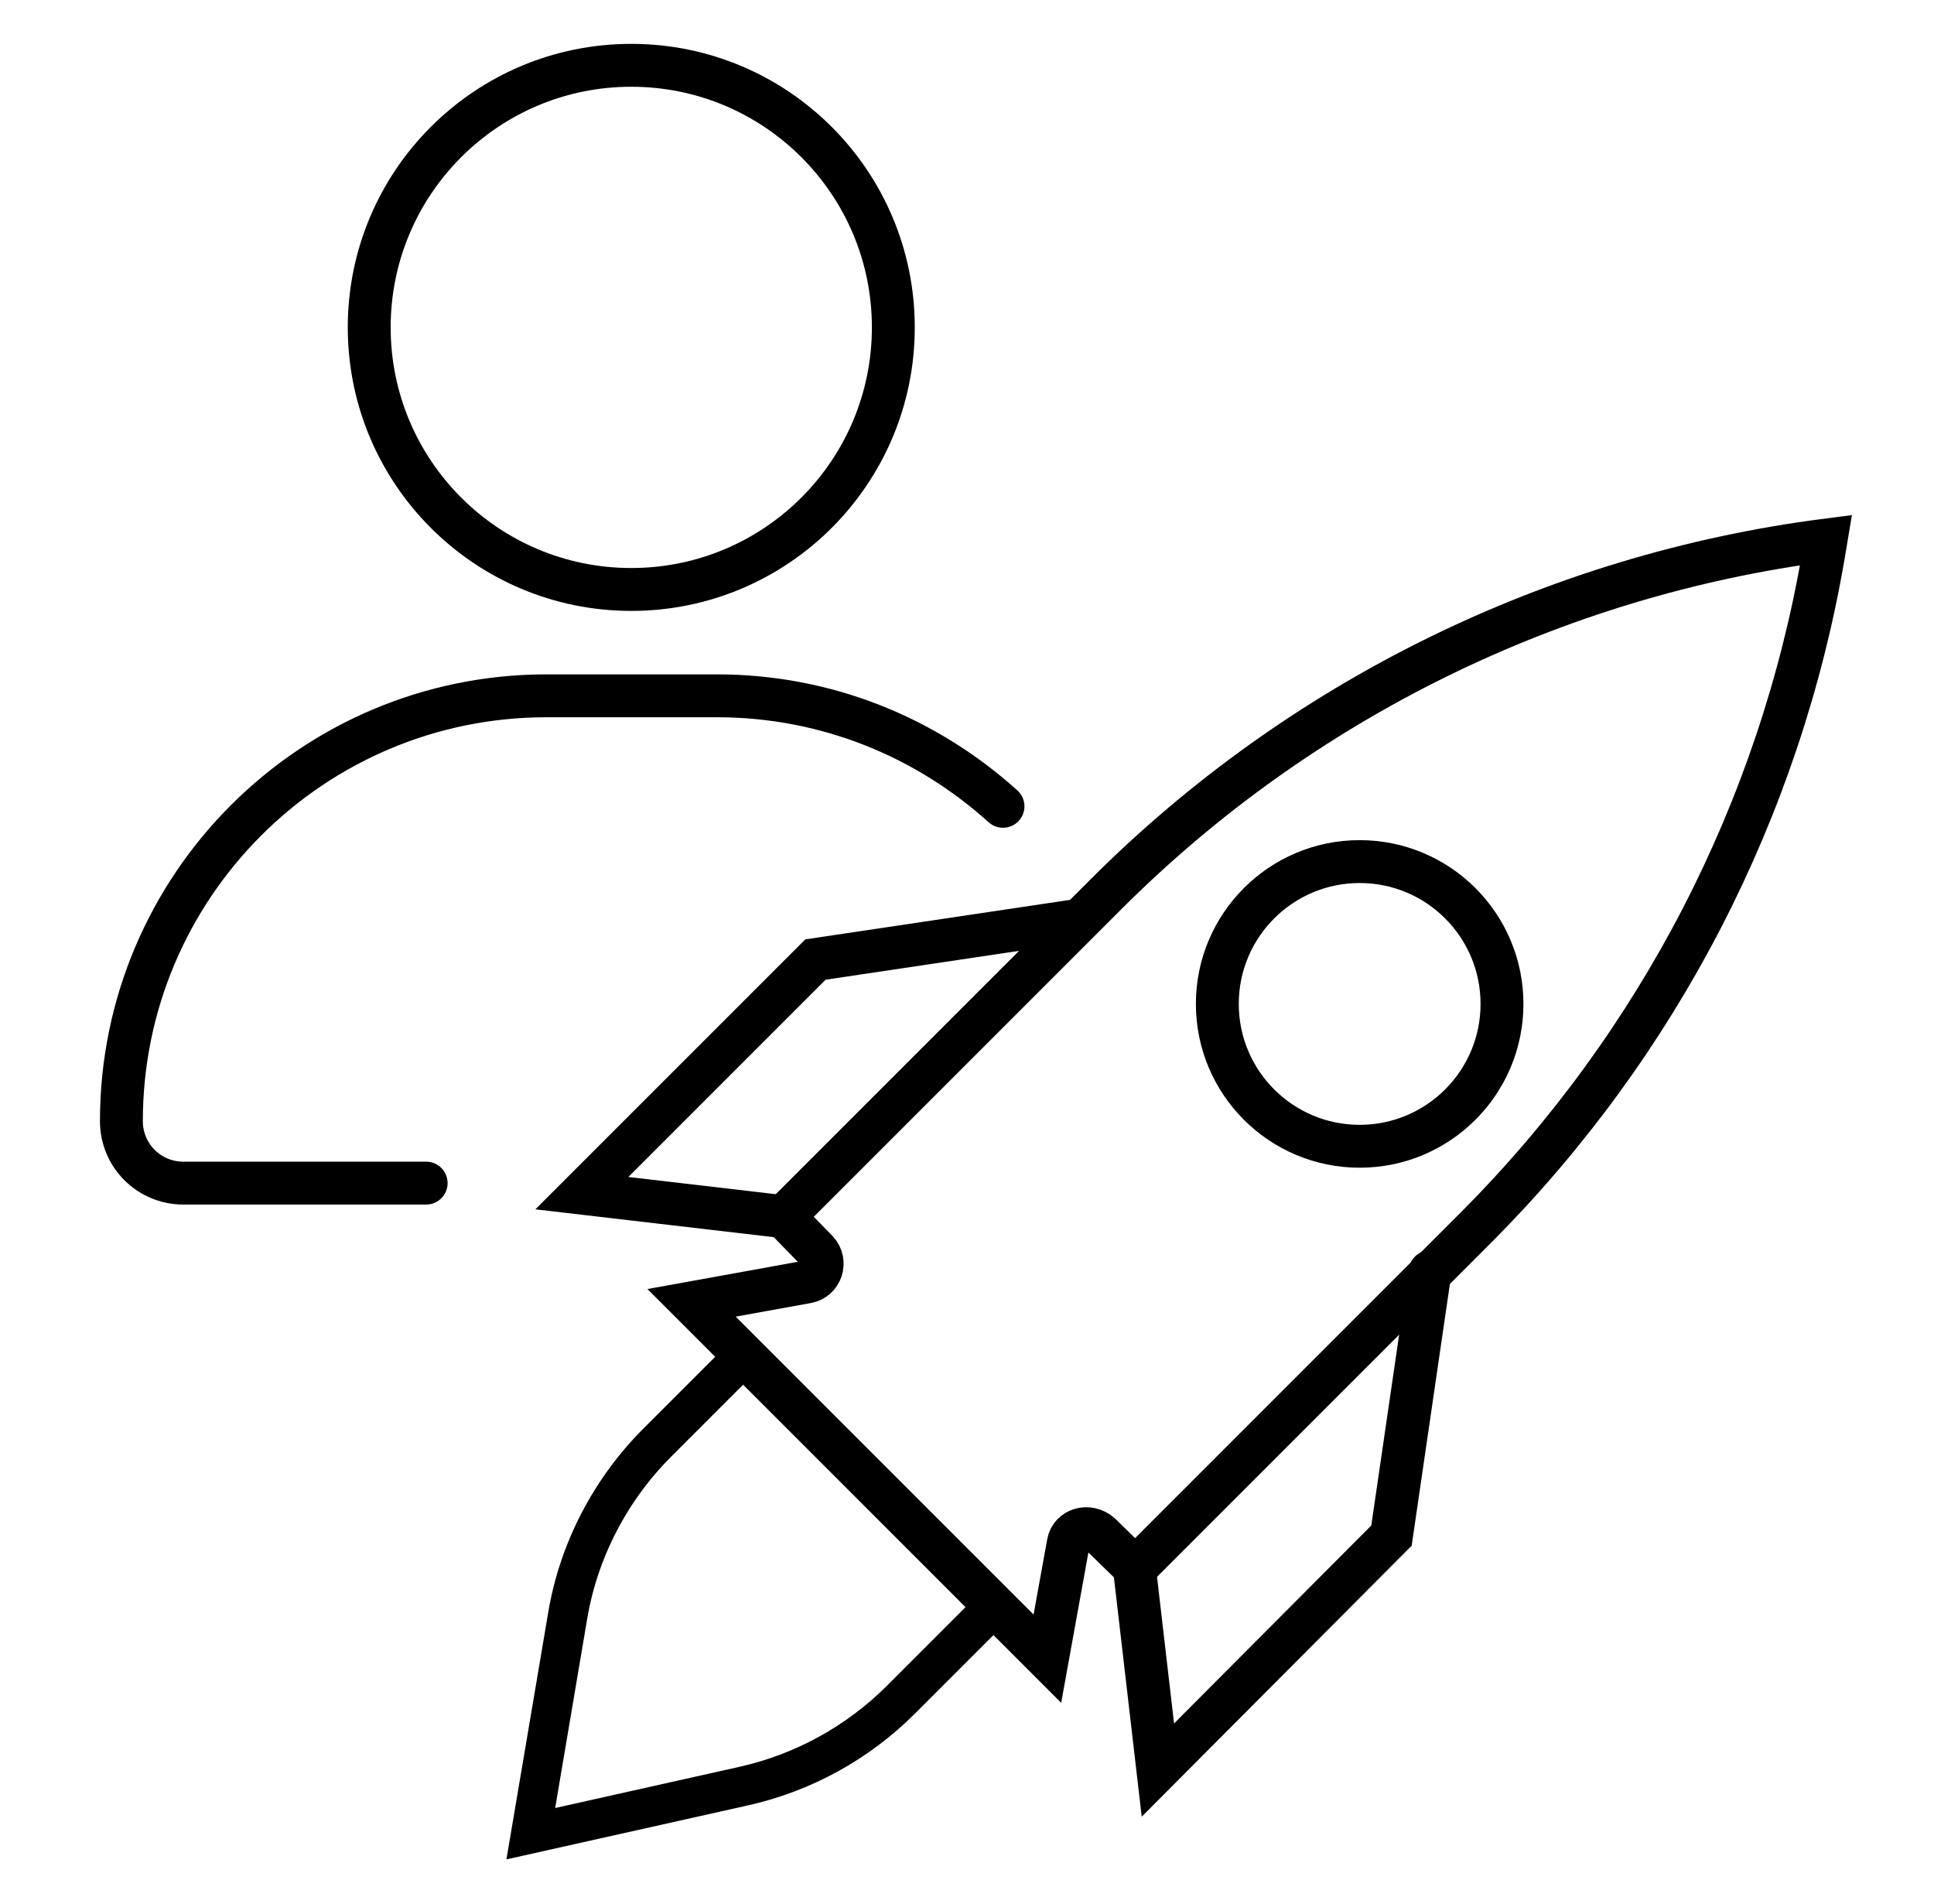 <?xml version="1.0" encoding="utf-8"?>
<!-- Generator: Adobe Illustrator 25.4.1, SVG Export Plug-In . SVG Version: 6.00 Build 0)  -->
<svg version="1.1" id="Ebene_1" xmlns="http://www.w3.org/2000/svg" xmlns:xlink="http://www.w3.org/1999/xlink" x="0px" y="0px"
	 viewBox="0 0 231 227.4" style="enable-background:new 0 0 231 227.4;" xml:space="preserve">
<style type="text/css">
	.st0{fill:none;stroke:#000000;stroke-width:5.122;stroke-linecap:round;stroke-miterlimit:10;}
	.st1{fill:none;stroke:#000000;stroke-width:4.717;stroke-linecap:round;stroke-miterlimit:10;}
</style>
<g>
	<circle class="st0" cx="75.4" cy="39.1" r="31.3"/>
	<path class="st0" d="M50.9,141.3h-29c-4.1,0-7.4-3.3-7.4-7.4v0c0-28,22.7-50.8,50.8-50.8h20.3c13.2,0,25.1,5,34.2,13.2"/>
</g>
<g>
	<path class="st0" d="M127.6,184.3l-2.5,13.8l-42.5-42.5l13.8-2.5c1.7-0.3,2.4-2.4,1.2-3.7l-4-4.1l38.5-38.5
		c23.2-23.2,53.5-38.1,86-42.3l0,0l-0.3,1.8c-5.2,30.4-19.7,58.4-41.4,80.2l-40.8,40.8l-4.2-4.1C130,182,127.9,182.6,127.6,184.3z"
		/>
	<path class="st1" d="M118.8,191.8L107.6,203c-5.1,5.1-11.6,8.7-18.7,10.3L63.4,219l4.4-26c1.3-7.8,5.1-15.1,10.7-20.7l10.4-10.4"/>
	<polyline class="st0" points="93.5,145.3 69.5,142.5 97.4,114.6 128.9,109.9 	"/>
	<polyline class="st0" points="135.5,187.3 138.3,211.4 166.2,183.4 170.8,151.9 	"/>
	<circle class="st0" cx="162.4" cy="119.9" r="17"/>
</g>
</svg>
